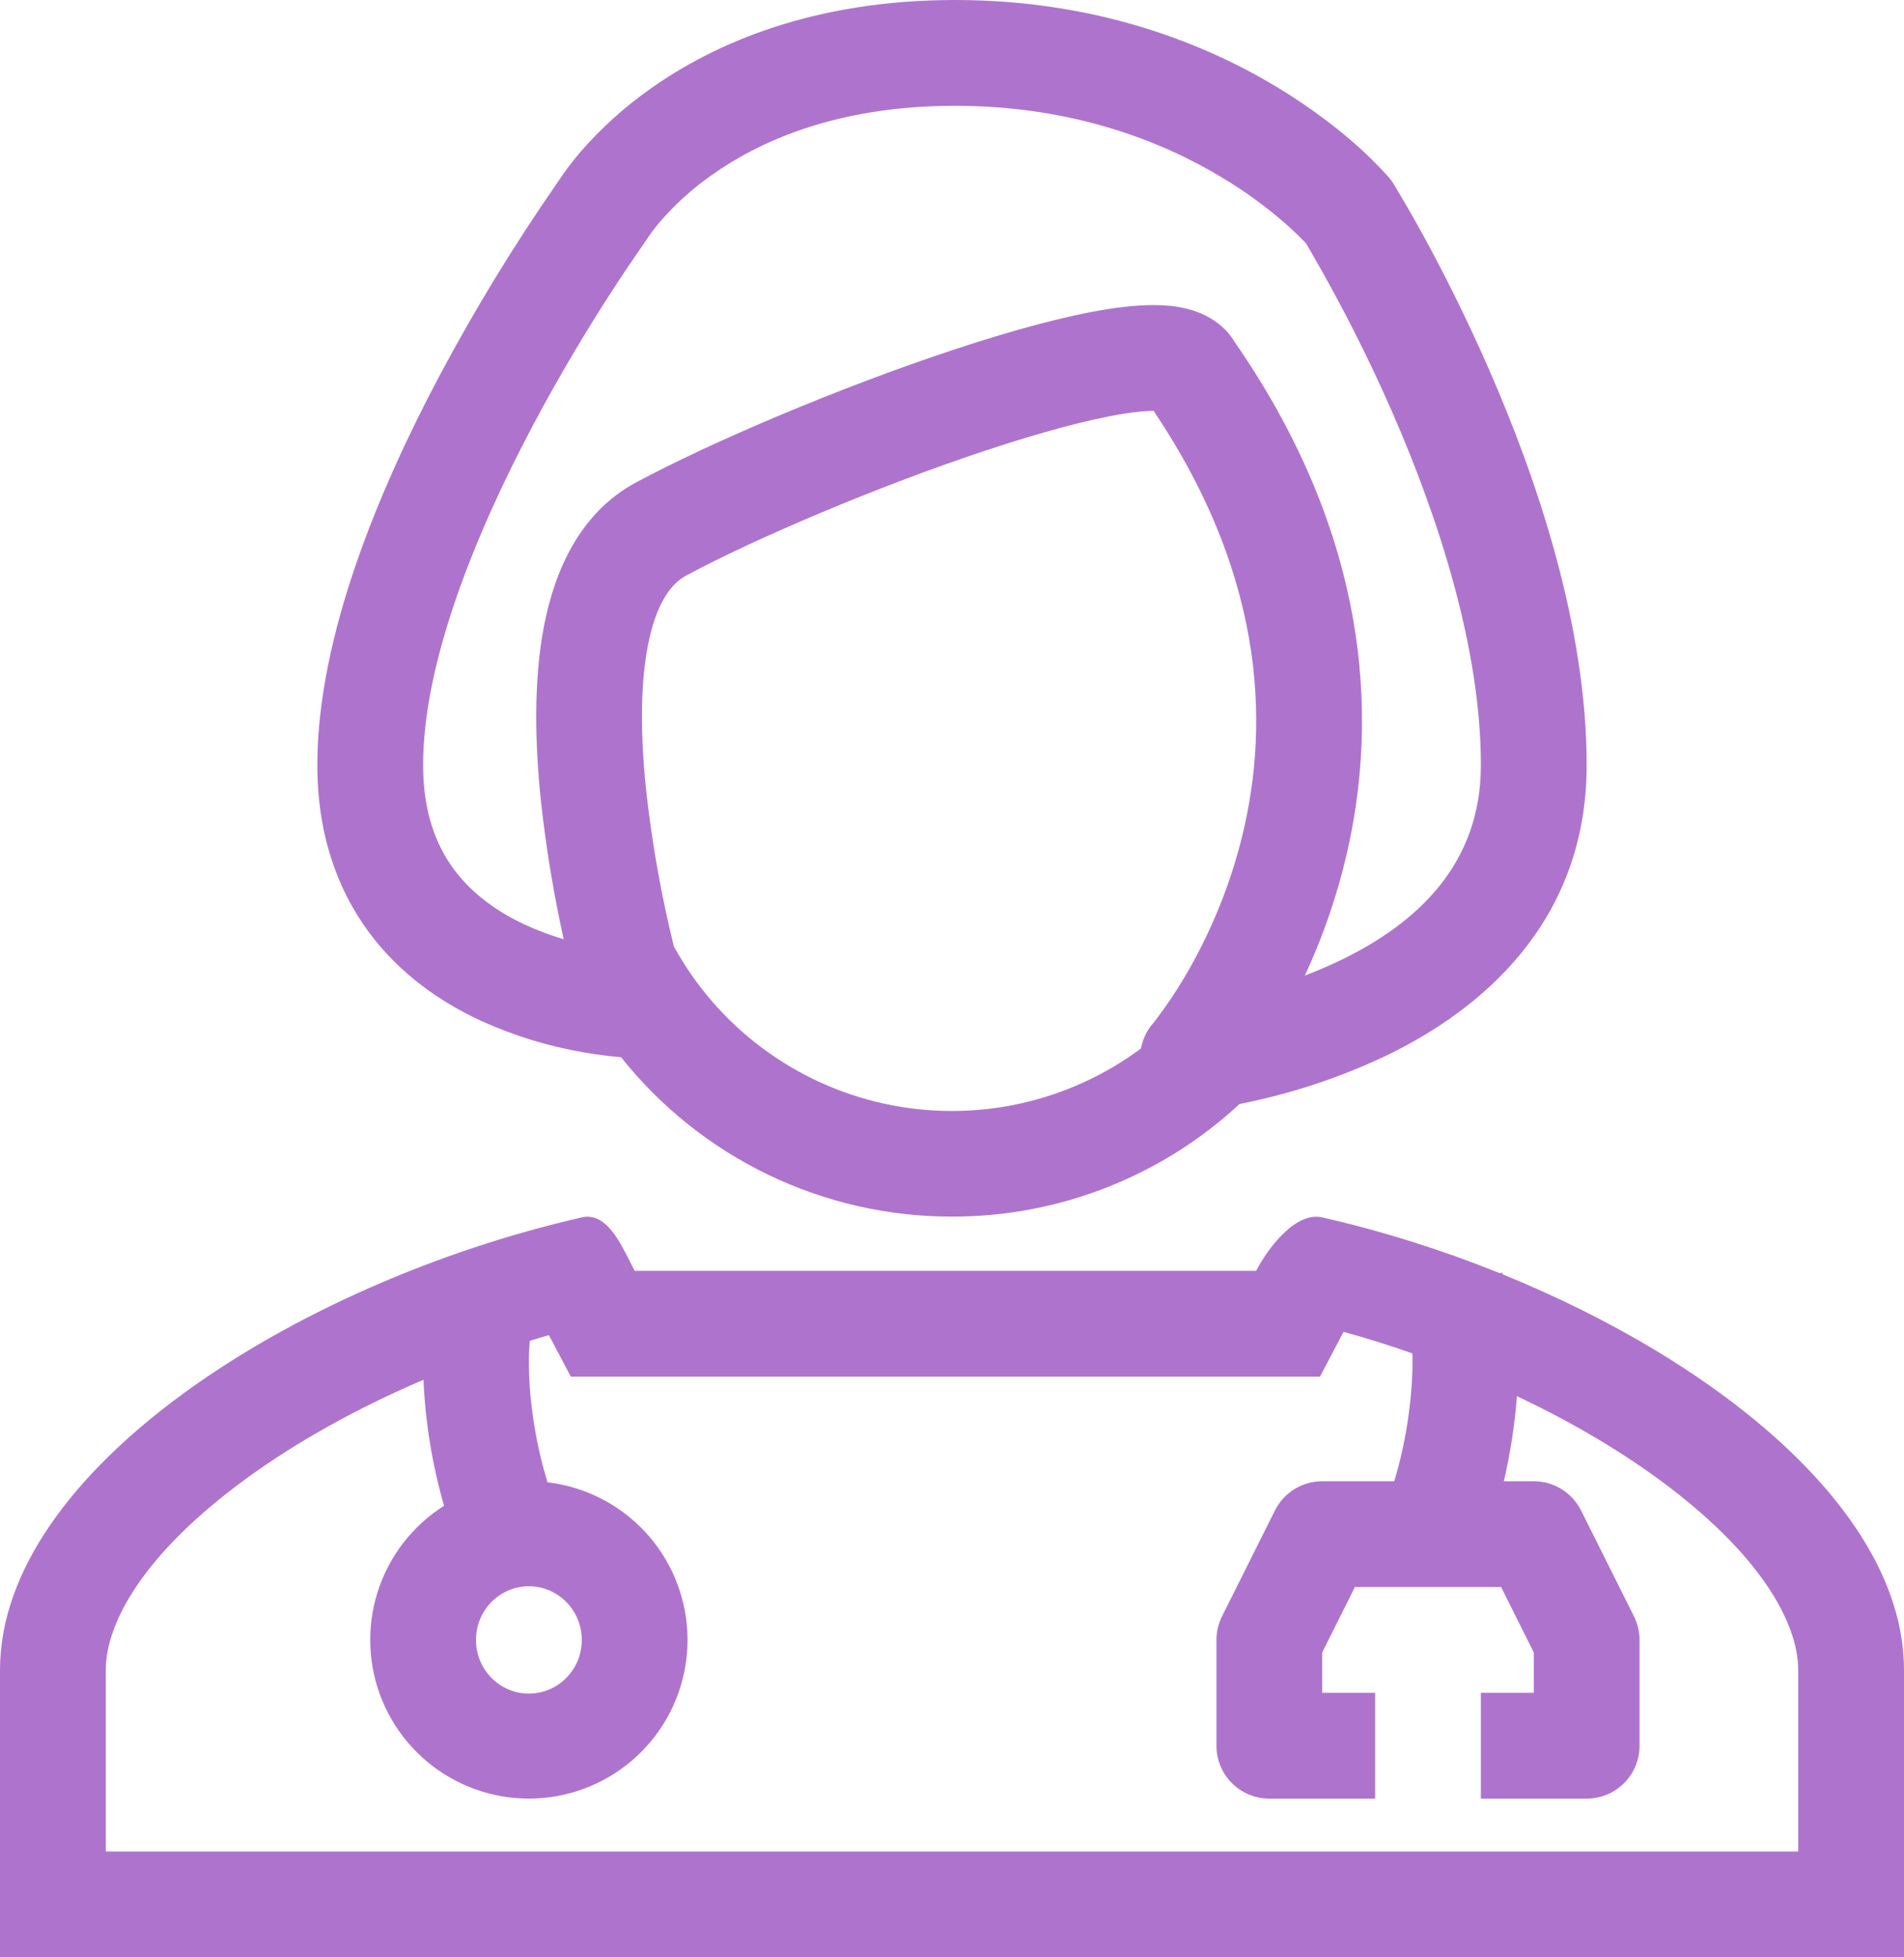 <?xml version="1.0" encoding="UTF-8"?> <svg xmlns="http://www.w3.org/2000/svg" width="108" height="111" viewBox="0 0 108 111" fill="none"> <path fill-rule="evenodd" clip-rule="evenodd" d="M78.789 10.068C78.879 10.176 78.963 10.293 79.038 10.41L79.041 10.416L79.05 10.431L79.077 10.476L79.173 10.635C79.723 11.551 80.254 12.478 80.766 13.416C81.786 15.282 83.139 17.916 84.495 21.03C87.18 27.18 90 35.481 90 43.389C90 52.338 83.955 57.3 78.639 59.862C75.988 61.12 73.191 62.042 70.311 62.607C65.877 66.722 60.049 69.004 54 68.994C50.392 68.998 46.831 68.187 43.58 66.622C40.33 65.057 37.475 62.778 35.229 59.955L35.091 59.943C34.439 59.884 33.789 59.797 33.144 59.685C31.103 59.34 29.116 58.729 27.234 57.867C25.044 56.847 22.716 55.281 20.934 52.878C19.125 50.439 18 47.301 18 43.386C18 35.985 21.606 27.576 24.918 21.33C26.911 17.585 29.121 13.96 31.536 10.473L31.632 10.338L31.668 10.281C32.046 9.708 32.46 9.159 32.907 8.637C34.077 7.286 35.407 6.083 36.867 5.052C40.509 2.463 46.119 0 54.165 0C62.19 0 68.301 2.451 72.417 4.929C74.472 6.168 76.029 7.41 77.088 8.361C77.666 8.882 78.217 9.433 78.738 10.011L78.768 10.047L78.783 10.062L78.786 10.068H78.789ZM36.711 13.536C36.666 13.612 36.618 13.686 36.567 13.758L36.561 13.764L36.537 13.794L36.438 13.938C35.81 14.838 35.199 15.749 34.605 16.671C33.405 18.531 31.809 21.141 30.219 24.141C26.961 30.285 24 37.569 24 43.389C24 46.086 24.75 47.955 25.752 49.308C26.784 50.694 28.209 51.708 29.769 52.434C30.51 52.779 31.26 53.052 31.974 53.265C31.404 50.69 30.974 48.086 30.687 45.465C30.348 42.243 30.249 38.67 30.855 35.511C31.452 32.415 32.859 29.088 36.081 27.357C40.368 25.056 47.622 21.978 54.018 19.857C57.207 18.798 60.318 17.931 62.805 17.535C64.026 17.343 65.28 17.235 66.384 17.346C67.248 17.436 69.039 17.763 70.029 19.386C78.069 30.993 78.189 41.628 76.152 49.395C75.564 51.639 74.802 53.631 74.016 55.323C74.7 55.063 75.372 54.775 76.032 54.459C80.382 52.359 84 49.017 84 43.389C84 36.723 81.57 29.331 78.996 23.427C77.624 20.291 76.075 17.235 74.358 14.274L74.076 13.797L74.004 13.722L73.971 13.686C73.684 13.388 73.386 13.101 73.077 12.825C71.914 11.791 70.657 10.869 69.321 10.071C65.97 8.049 60.915 6 54.165 6C47.433 6 43.029 8.037 40.347 9.945C39.285 10.693 38.317 11.566 37.464 12.546C37.2 12.853 36.953 13.176 36.726 13.512L36.711 13.536ZM79.038 10.41L76.494 12L79.038 10.41ZM76.494 12L78.789 10.068L76.494 12ZM38.226 53.682C37.508 50.773 36.983 47.819 36.654 44.841C36.339 41.862 36.3 38.961 36.744 36.642C37.203 34.266 38.034 33.117 38.916 32.643C42.837 30.537 49.764 27.588 55.905 25.551C58.983 24.531 61.731 23.781 63.741 23.463C64.5 23.343 65.058 23.298 65.436 23.301C72.03 33.105 71.961 41.712 70.344 47.874C69.645 50.525 68.582 53.066 67.185 55.425C66.671 56.293 66.105 57.128 65.49 57.927L65.469 57.954L65.406 58.032L65.394 58.044L65.391 58.047C65.046 58.45 64.814 58.938 64.719 59.46C62.656 60.991 60.29 62.062 57.779 62.602C55.268 63.142 52.67 63.138 50.161 62.591C47.651 62.044 45.288 60.965 43.23 59.429C41.172 57.892 39.467 55.932 38.229 53.682H38.226ZM65.94 23.34C65.913 23.337 65.887 23.331 65.862 23.322C65.889 23.324 65.915 23.33 65.94 23.34Z" fill="#AE74CD"></path> <path fill-rule="evenodd" clip-rule="evenodd" d="M35.742 71.565C35.106 70.299 34.323 68.736 33 69.039C16.788 72.729 0 83.385 0 94.71V111H108V94.71C108 85.788 97.584 77.286 85.239 72.27L85.197 72.189L85.182 72.159L85.083 72.207C81.804 70.887 78.39 69.807 75 69.039C73.491 68.694 71.931 70.77 71.25 72.069H36C35.912 71.902 35.826 71.734 35.742 71.565ZM76.209 75.528C77.52 75.888 78.825 76.299 80.112 76.749C80.148 77.775 80.07 78.984 79.902 80.22C79.731 81.5 79.458 82.764 79.086 84H75C74.443 84 73.897 84.156 73.423 84.449C72.95 84.742 72.567 85.161 72.318 85.659L69.318 91.659C69.109 92.075 69 92.534 69 93V99C69 99.796 69.316 100.559 69.879 101.121C70.441 101.684 71.204 102 72 102H78V96H75V93.708L76.854 90H85.146L87 93.708V96H84V102H90C90.796 102 91.559 101.684 92.121 101.121C92.684 100.559 93 99.796 93 99V93C93 92.534 92.891 92.075 92.682 91.659L89.682 85.659C89.433 85.161 89.05 84.742 88.577 84.449C88.103 84.156 87.557 84 87 84H85.302C85.672 82.413 85.921 80.801 86.046 79.176C88.971 80.556 91.689 82.14 94.044 83.856C99.81 88.068 102 92.004 102 94.71V105H6V94.71C6 92.001 8.19 88.065 13.956 83.859C16.854 81.744 20.313 79.83 24.021 78.246C24.124 80.637 24.508 83.007 25.164 85.308L25.188 85.392C23.395 86.527 22.06 88.259 21.419 90.282C20.779 92.305 20.874 94.49 21.688 96.45C22.502 98.41 23.982 100.019 25.868 100.993C27.753 101.968 29.922 102.244 31.992 101.775C34.062 101.305 35.899 100.119 37.178 98.426C38.459 96.733 39.099 94.642 38.987 92.523C38.875 90.404 38.018 88.392 36.567 86.844C35.115 85.295 33.164 84.309 31.056 84.06C30.673 82.805 30.392 81.521 30.216 80.22C30.049 79.057 29.98 77.882 30.009 76.707C30.018 76.483 30.033 76.258 30.054 76.035C30.414 75.924 30.774 75.816 31.134 75.714L32.379 78.072H74.871L76.209 75.528ZM30 96.045C31.614 96.045 33 94.725 33 93C33 91.278 31.614 89.955 30 89.955C28.386 89.955 27 91.275 27 93C27 94.722 28.386 96.045 30 96.045Z" fill="#AE74CD"></path> </svg> 